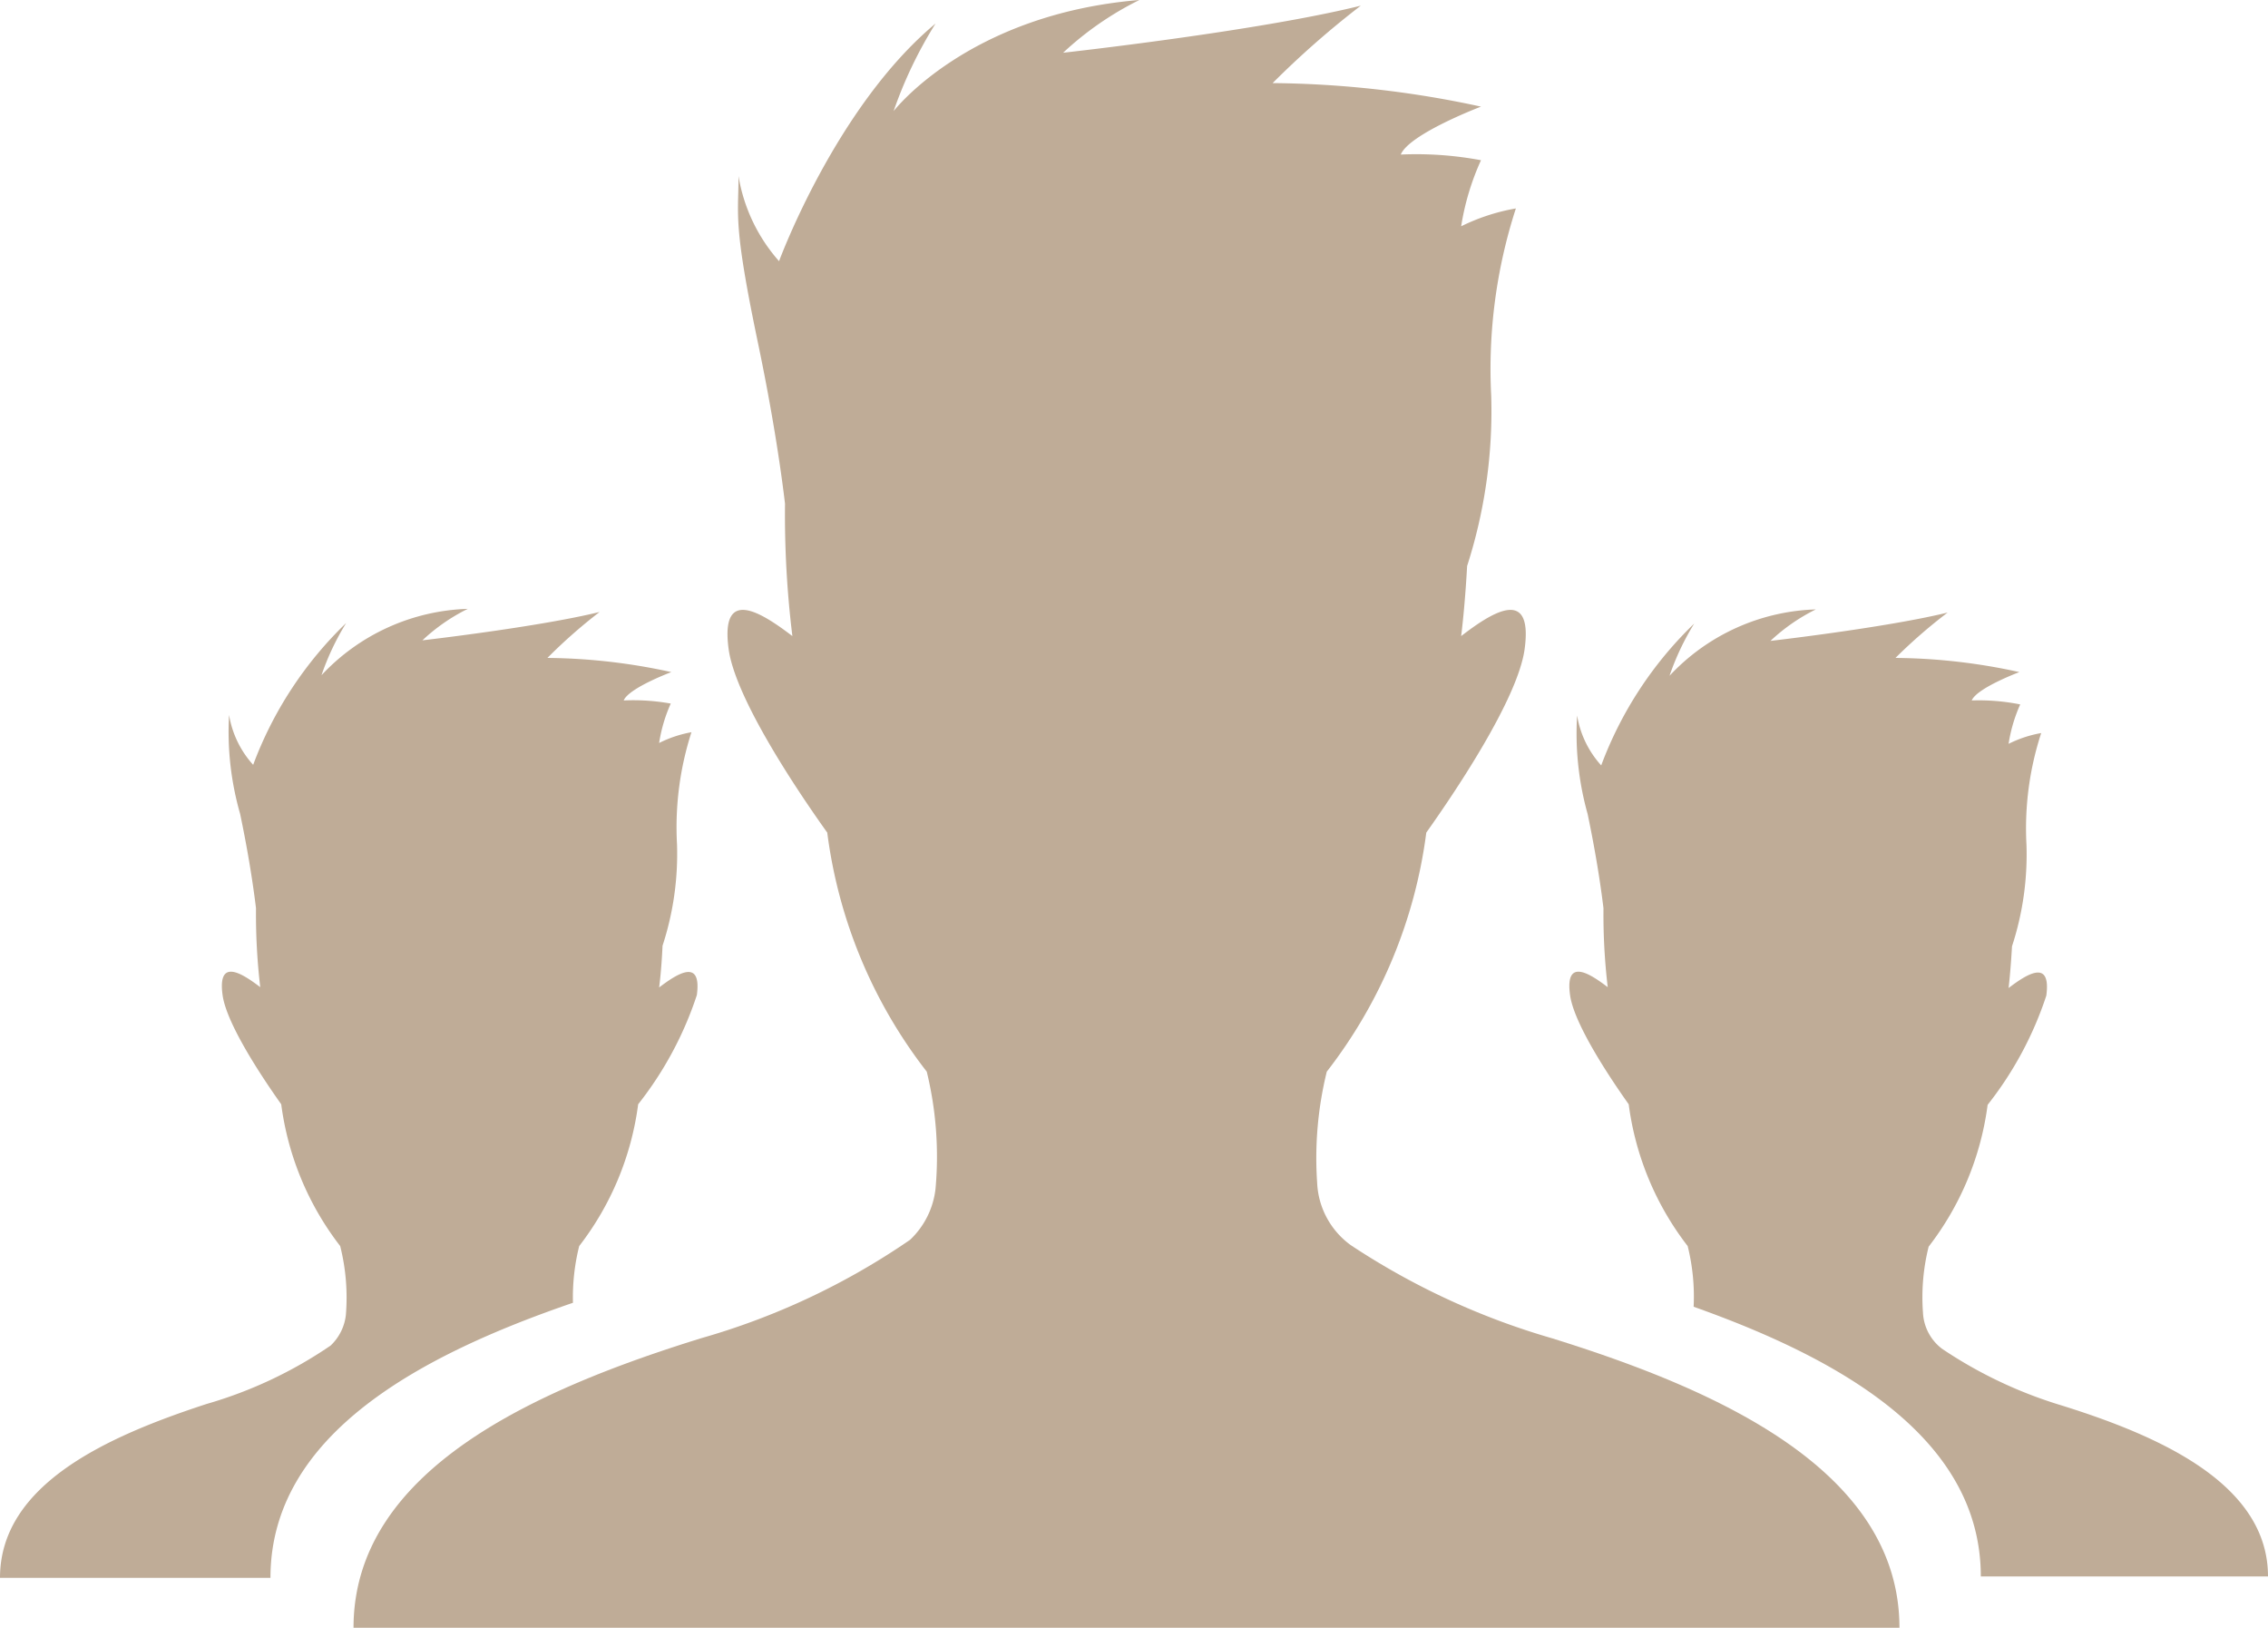 <svg id="Layer_1" data-name="Layer 1" xmlns="http://www.w3.org/2000/svg" viewBox="0 0 80 57.4">
  <title>Departments-1</title>
  <g>
    <path fill="#bfac97" d="M54.74,58.49a25.84,25.84,0,0,1-7.09-3.28l0,0,0,0A2.87,2.87,0,0,1,46.46,53a12.75,12.75,0,0,1,.34-3.91,17.36,17.36,0,0,0,3.51-8.43c.91-1.28,3.23-4.68,3.47-6.48.3-2.24-1.2-1.25-2.24-.45,0,0,.13-1,.21-2.47a17.82,17.82,0,0,0,.85-6,18.37,18.37,0,0,1,.87-6.61,7.09,7.09,0,0,0-1.93.63,9,9,0,0,1,.7-2.33,12.36,12.36,0,0,0-2.83-.2c.3-.73,2.83-1.69,2.83-1.69a35.91,35.91,0,0,0-7.35-.83A31.72,31.72,0,0,1,48,11.5c-3.62.9-10.5,1.66-10.5,1.66a11.23,11.23,0,0,1,2.69-1.86c-6.05.5-8.67,3.92-8.67,3.92A15.17,15.17,0,0,1,33,12.13c-3.52,2.93-5.52,8.38-5.52,8.38a6,6,0,0,1-1.43-3c0,1.43-.2,1.66.7,5.95.5,2.4.79,4.34.94,5.6a35.09,35.09,0,0,0,.26,4.67c-1.05-.8-2.55-1.79-2.25.45.24,1.8,2.57,5.21,3.48,6.48a17.32,17.32,0,0,0,3.51,8.43A12.63,12.63,0,0,1,33,53.21a2.92,2.92,0,0,1-.9,1.81,25.16,25.16,0,0,1-7.37,3.47C18.89,60.3,12.47,63.14,12.47,68.7H67C67,63.14,60.56,60.3,54.74,58.49Z" transform="translate(0 -11.3)"/>
    <path fill="#bfac97" d="M20.21,57.24a7.46,7.46,0,0,1,.22-2,10.36,10.36,0,0,0,2.08-5,12.52,12.52,0,0,0,2.07-3.85c.18-1.33-.71-.74-1.33-.27,0,0,.08-.58.12-1.47a10.4,10.4,0,0,0,.51-3.59,10.93,10.93,0,0,1,.51-3.94,4.18,4.18,0,0,0-1.14.38,5.38,5.38,0,0,1,.41-1.39A7.45,7.45,0,0,0,22,36c.18-.44,1.68-1,1.68-1a21.09,21.09,0,0,0-4.37-.5,18.42,18.42,0,0,1,1.84-1.62c-2.16.53-6.25,1-6.25,1a6.57,6.57,0,0,1,1.6-1.11,7.37,7.37,0,0,0-5.16,2.34,9.12,9.12,0,0,1,.87-1.84,13.46,13.46,0,0,0-3.28,5,3.45,3.45,0,0,1-.85-1.76A10.51,10.51,0,0,0,8.47,40c.3,1.43.47,2.58.56,3.33a21.91,21.91,0,0,0,.15,2.78c-.62-.47-1.51-1.06-1.33.27.14,1.07,1.53,3.1,2.07,3.86a10.36,10.36,0,0,0,2.08,5,7.45,7.45,0,0,1,.2,2.43,1.75,1.75,0,0,1-.54,1.08,15.22,15.22,0,0,1-4.38,2.06C3.82,61.94,0,63.63,0,66.94H9.54C9.54,61.87,14.87,59.07,20.21,57.24Z" transform="translate(0 -11.3)"/>
    <path fill="#bfac97" d="M72.72,60.86a15.63,15.63,0,0,1-4.22-2h0a1.7,1.7,0,0,1-.67-1.27,7.35,7.35,0,0,1,.2-2.33,10.36,10.36,0,0,0,2.08-5,12.52,12.52,0,0,0,2.07-3.85c.18-1.33-.71-.74-1.33-.27,0,0,.07-.58.12-1.47a10.4,10.4,0,0,0,.51-3.59A10.81,10.81,0,0,1,72,37.15a4.16,4.16,0,0,0-1.15.38,5.38,5.38,0,0,1,.41-1.39A7.45,7.45,0,0,0,69.55,36c.18-.44,1.68-1,1.68-1a21,21,0,0,0-4.37-.5A18.42,18.42,0,0,1,68.7,32.9c-2.16.53-6.25,1-6.25,1a6.57,6.57,0,0,1,1.6-1.11,7.37,7.37,0,0,0-5.16,2.34,9.12,9.12,0,0,1,.87-1.84,13.46,13.46,0,0,0-3.28,5,3.45,3.45,0,0,1-.85-1.76A10.51,10.51,0,0,0,56,40c.3,1.43.47,2.58.56,3.33a21.91,21.91,0,0,0,.15,2.78c-.62-.47-1.51-1.06-1.33.27.14,1.07,1.53,3.1,2.07,3.86a10.36,10.36,0,0,0,2.08,5,7.36,7.36,0,0,1,.21,2.14c5.16,1.83,10.13,4.62,10.13,9.51H80C80,63.63,76.18,61.94,72.72,60.86Z" transform="translate(0 -11.3)"/>
  </g>
</svg>

